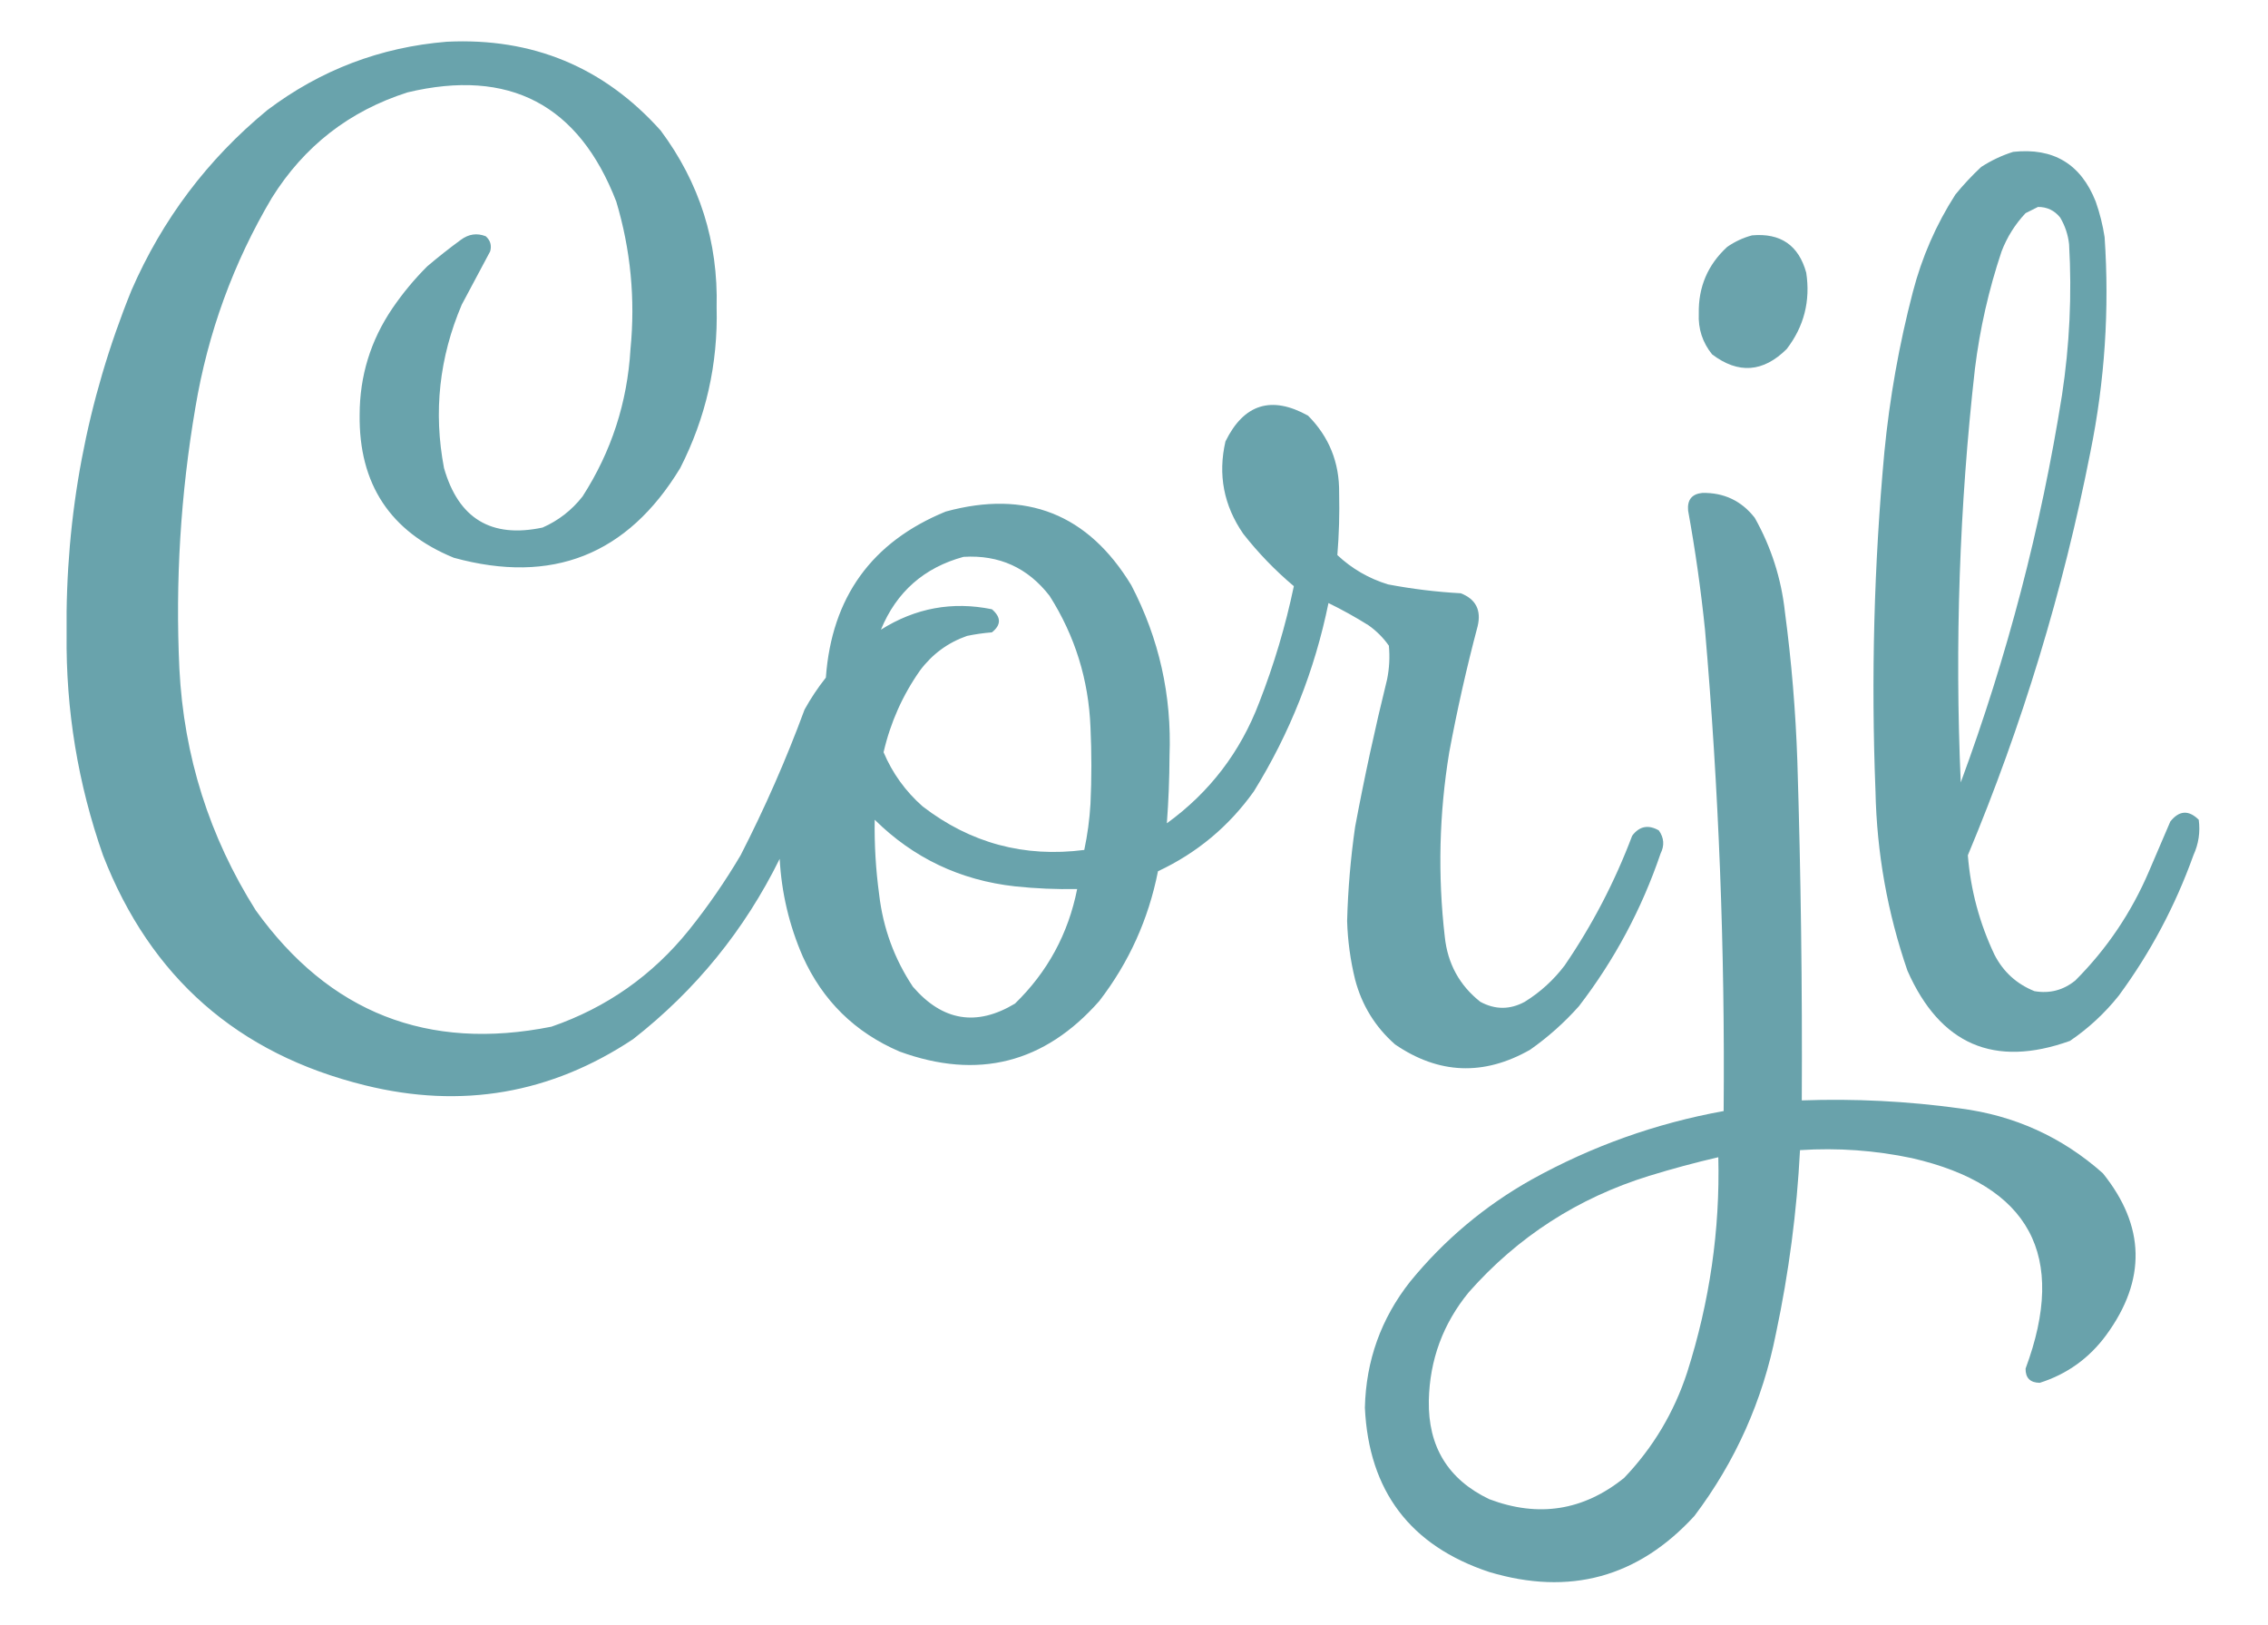 <?xml version="1.0" encoding="UTF-8"?>
<!DOCTYPE svg PUBLIC "-//W3C//DTD SVG 1.1//EN" "http://www.w3.org/Graphics/SVG/1.1/DTD/svg11.dtd">
<svg xmlns="http://www.w3.org/2000/svg" version="1.1" width="1277px" height="915px" style="shape-rendering:geometricPrecision; text-rendering:geometricPrecision; image-rendering:optimizeQuality; fill-rule:evenodd; clip-rule:evenodd" xmlns:xlink="http://www.w3.org/1999/xlink">
<g><path style="opacity:0.975" fill="#66a1aa" d="M 251.5,23.5 C 299.846,21.107 340.013,37.774 372,73.5C 393.918,102.926 404.418,136.093 403.5,173C 404.309,204.928 397.476,235.095 383,263.5C 353.36,312.392 310.86,329.225 255.5,314C 219.673,299.304 202.006,272.471 202.5,233.5C 202.526,211.588 208.693,191.588 221,173.5C 226.746,165.083 233.246,157.25 240.5,150C 246.652,144.759 252.985,139.759 259.5,135C 263.894,131.741 268.561,131.075 273.5,133C 276.097,135.317 276.93,138.15 276,141.5C 270.681,151.468 265.348,161.468 260,171.5C 247.315,201.285 243.982,231.952 250,263.5C 258.133,291.979 276.633,303.145 305.5,297C 314.43,293.077 321.93,287.244 328,279.5C 344.226,254.292 353.226,226.625 355,196.5C 357.761,168.27 355.094,140.603 347,113.5C 325.9,58.864 286.734,38.364 229.5,52C 196.716,62.449 171.216,82.282 153,111.5C 131.365,148.062 117.032,187.395 110,229.5C 101.686,278.167 98.686,327.167 101,376.5C 103.517,425.711 117.85,471.044 144,512.5C 185.359,570.09 240.859,591.924 310.5,578C 341.557,567.278 367.391,549.111 388,523.5C 398.654,510.196 408.32,496.196 417,481.5C 430.678,454.82 442.678,427.486 453,399.5C 456.504,393.156 460.504,387.156 465,381.5C 468.295,336.24 490.795,305.073 532.5,288C 577.855,275.601 612.688,289.435 637,329.5C 652.646,359.556 659.812,391.556 658.5,425.5C 658.449,438.224 657.949,450.891 657,463.5C 681.062,446.071 698.396,423.404 709,395.5C 717.327,374.188 723.827,352.355 728.5,330C 717.964,321.131 708.464,311.298 700,300.5C 689.017,284.58 685.684,267.247 690,248.5C 700.378,227.4 715.878,222.566 736.5,234C 748.38,245.954 754.213,260.454 754,277.5C 754.277,289.21 753.944,300.877 753,312.5C 761.206,320.188 770.706,325.688 781.5,329C 795.055,331.573 808.722,333.24 822.5,334C 830.952,337.31 834.118,343.477 832,352.5C 825.774,375.963 820.441,399.63 816,423.5C 810.311,458.08 809.477,492.747 813.5,527.5C 815.114,542.57 821.781,554.737 833.5,564C 841.85,568.508 850.183,568.508 858.5,564C 867.249,558.586 874.749,551.753 881,543.5C 896.533,520.772 909.199,496.439 919,470.5C 923.047,465.115 928.047,464.115 934,467.5C 936.937,471.639 937.27,475.972 935,480.5C 924.35,511.807 909.017,540.473 889,566.5C 880.726,575.78 871.559,583.947 861.5,591C 835.44,605.81 810.107,604.81 785.5,588C 774.326,578.163 766.826,565.996 763,551.5C 760.333,540.668 758.833,529.668 758.5,518.5C 758.971,500.745 760.471,483.078 763,465.5C 768.209,437.664 774.209,409.997 781,382.5C 782.275,376.207 782.608,369.874 782,363.5C 778.833,359 775,355.167 770.5,352C 763.242,347.453 755.742,343.286 748,339.5C 740.252,377.43 726.252,412.764 706,445.5C 691.947,465.219 673.947,480.219 652,490.5C 646.662,517.501 635.662,541.834 619,563.5C 588.121,598.595 550.621,608.095 506.5,592C 481.393,581.226 463.226,563.393 452,538.5C 444.366,520.964 440.033,502.631 439,483.5C 419.212,523.62 391.712,557.453 356.5,585C 310.17,615.778 259.836,624.445 205.5,611C 133.874,593.371 84.707,550.205 58,481.5C 43.873,441.239 37.04,399.739 37.5,357C 36.705,289.977 48.872,225.477 74,163.5C 91.403,123.51 116.903,89.677 150.5,62C 180.461,39.403 214.128,26.569 251.5,23.5 Z M 542.5,313.5 C 562.541,312.27 578.708,319.603 591,335.5C 605.277,358.003 612.943,382.67 614,409.5C 614.667,423.833 614.667,438.167 614,452.5C 613.487,461.273 612.32,469.939 610.5,478.5C 576.751,482.859 546.418,474.692 519.5,454C 509.828,445.477 502.495,435.31 497.5,423.5C 501.353,406.797 508.187,391.464 518,377.5C 524.888,368.268 533.721,361.768 544.5,358C 549.123,357.042 553.79,356.375 558.5,356C 563.757,351.844 563.757,347.511 558.5,343C 536.249,338.448 515.416,342.282 496,354.5C 504.759,333.244 520.259,319.578 542.5,313.5 Z M 492.5,461.5 C 514.336,483.077 540.669,495.577 571.5,499C 583.134,500.232 594.8,500.732 606.5,500.5C 601.487,525.698 589.82,547.198 571.5,565C 549.851,578.031 530.684,574.864 514,555.5C 503.531,539.768 497.198,522.434 495,503.5C 493.109,489.563 492.276,475.563 492.5,461.5 Z"/></g>
<g><path style="opacity:0.973" fill="#66a1aa" d="M 1133.5,85.5 C 1156.17,83.017 1171.67,92.35 1180,113.5C 1182.29,120.01 1183.96,126.677 1185,133.5C 1187.78,174.165 1185.11,214.498 1177,254.5C 1161.66,332.526 1138.66,408.193 1108,481.5C 1109.56,501.051 1114.56,519.718 1123,537.5C 1127.97,547.142 1135.47,553.975 1145.5,558C 1154.07,559.477 1161.74,557.477 1168.5,552C 1186.25,534.232 1200.08,513.732 1210,490.5C 1214,481.167 1218,471.833 1222,462.5C 1226.99,456.232 1232.33,455.898 1238,461.5C 1238.93,468.44 1237.93,475.106 1235,481.5C 1224.79,509.991 1210.79,536.324 1193,560.5C 1185.09,570.414 1175.92,578.914 1165.5,586C 1122.88,601.277 1092.38,588.111 1074,546.5C 1062.72,513.813 1056.72,480.146 1056,445.5C 1053.48,381.725 1055.15,318.059 1061,254.5C 1063.96,224.075 1069.29,194.075 1077,164.5C 1082.1,144.834 1090.1,126.501 1101,109.5C 1105.47,104.032 1110.3,98.865 1115.5,94C 1121.21,90.31 1127.21,87.477 1133.5,85.5 Z M 1147.5,116.5 C 1152.64,116.493 1156.81,118.493 1160,122.5C 1162.74,127.133 1164.41,132.133 1165,137.5C 1166.63,165.945 1165.29,194.278 1161,222.5C 1149.15,297.043 1130.15,369.71 1104,440.5C 1100.59,362.631 1103.25,284.964 1112,207.5C 1114.79,184.99 1119.79,162.99 1127,141.5C 1130.12,133.406 1134.62,126.24 1140.5,120C 1142.93,118.787 1145.26,117.621 1147.5,116.5 Z"/></g>
<g><path style="opacity:0.971" fill="#66a1aa" d="M 986.5,132.5 C 1002.56,131.08 1012.73,138.08 1017,153.5C 1019.42,169.476 1015.76,183.809 1006,196.5C 992.749,209.661 978.749,210.661 964,199.5C 958.607,192.819 956.107,185.152 956.5,176.5C 956.228,161.551 961.561,149.051 972.5,139C 976.877,135.975 981.544,133.808 986.5,132.5 Z"/></g>
<g><path style="opacity:0.977" fill="#66a1aa" d="M 958.5,277.5 C 970.689,277.281 980.523,281.948 988,291.5C 997.261,307.951 1002.93,325.617 1005,344.5C 1008.71,372.383 1011.04,400.383 1012,428.5C 1013.99,492.151 1014.82,555.817 1014.5,619.5C 1044.31,618.434 1073.98,619.934 1103.5,624C 1134.22,627.951 1161.06,640.118 1184,660.5C 1207.92,690.233 1208.58,720.567 1186,751.5C 1176.4,764.607 1163.9,773.607 1148.5,778.5C 1143.1,778.438 1140.44,775.771 1140.5,770.5C 1164.22,706.775 1142.89,667.275 1076.5,652C 1055.69,647.617 1034.69,646.117 1013.5,647.5C 1011.71,682.164 1007.21,716.498 1000,750.5C 992.484,788.515 977.151,822.848 954,853.5C 922.263,888.063 883.763,898.563 838.5,885C 794.025,870.234 770.691,839.401 768.5,792.5C 769.114,765.951 777.614,742.284 794,721.5C 813.249,697.974 836.082,678.807 862.5,664C 896.385,645.224 932.385,632.39 970.5,625.5C 971.285,534.993 967.785,444.66 960,354.5C 957.701,332.038 954.534,309.705 950.5,287.5C 949.926,281.419 952.593,278.086 958.5,277.5 Z M 967.5,651.5 C 968.487,692.418 962.654,732.752 950,772.5C 942.625,795.099 930.791,814.932 914.5,832C 891.586,850.485 866.253,854.485 838.5,844C 815.362,832.917 804.029,814.417 804.5,788.5C 804.985,765.54 812.485,745.207 827,727.5C 854.579,696.275 888.412,674.441 928.5,662C 941.496,658.003 954.496,654.503 967.5,651.5 Z"/></g>
</svg>

